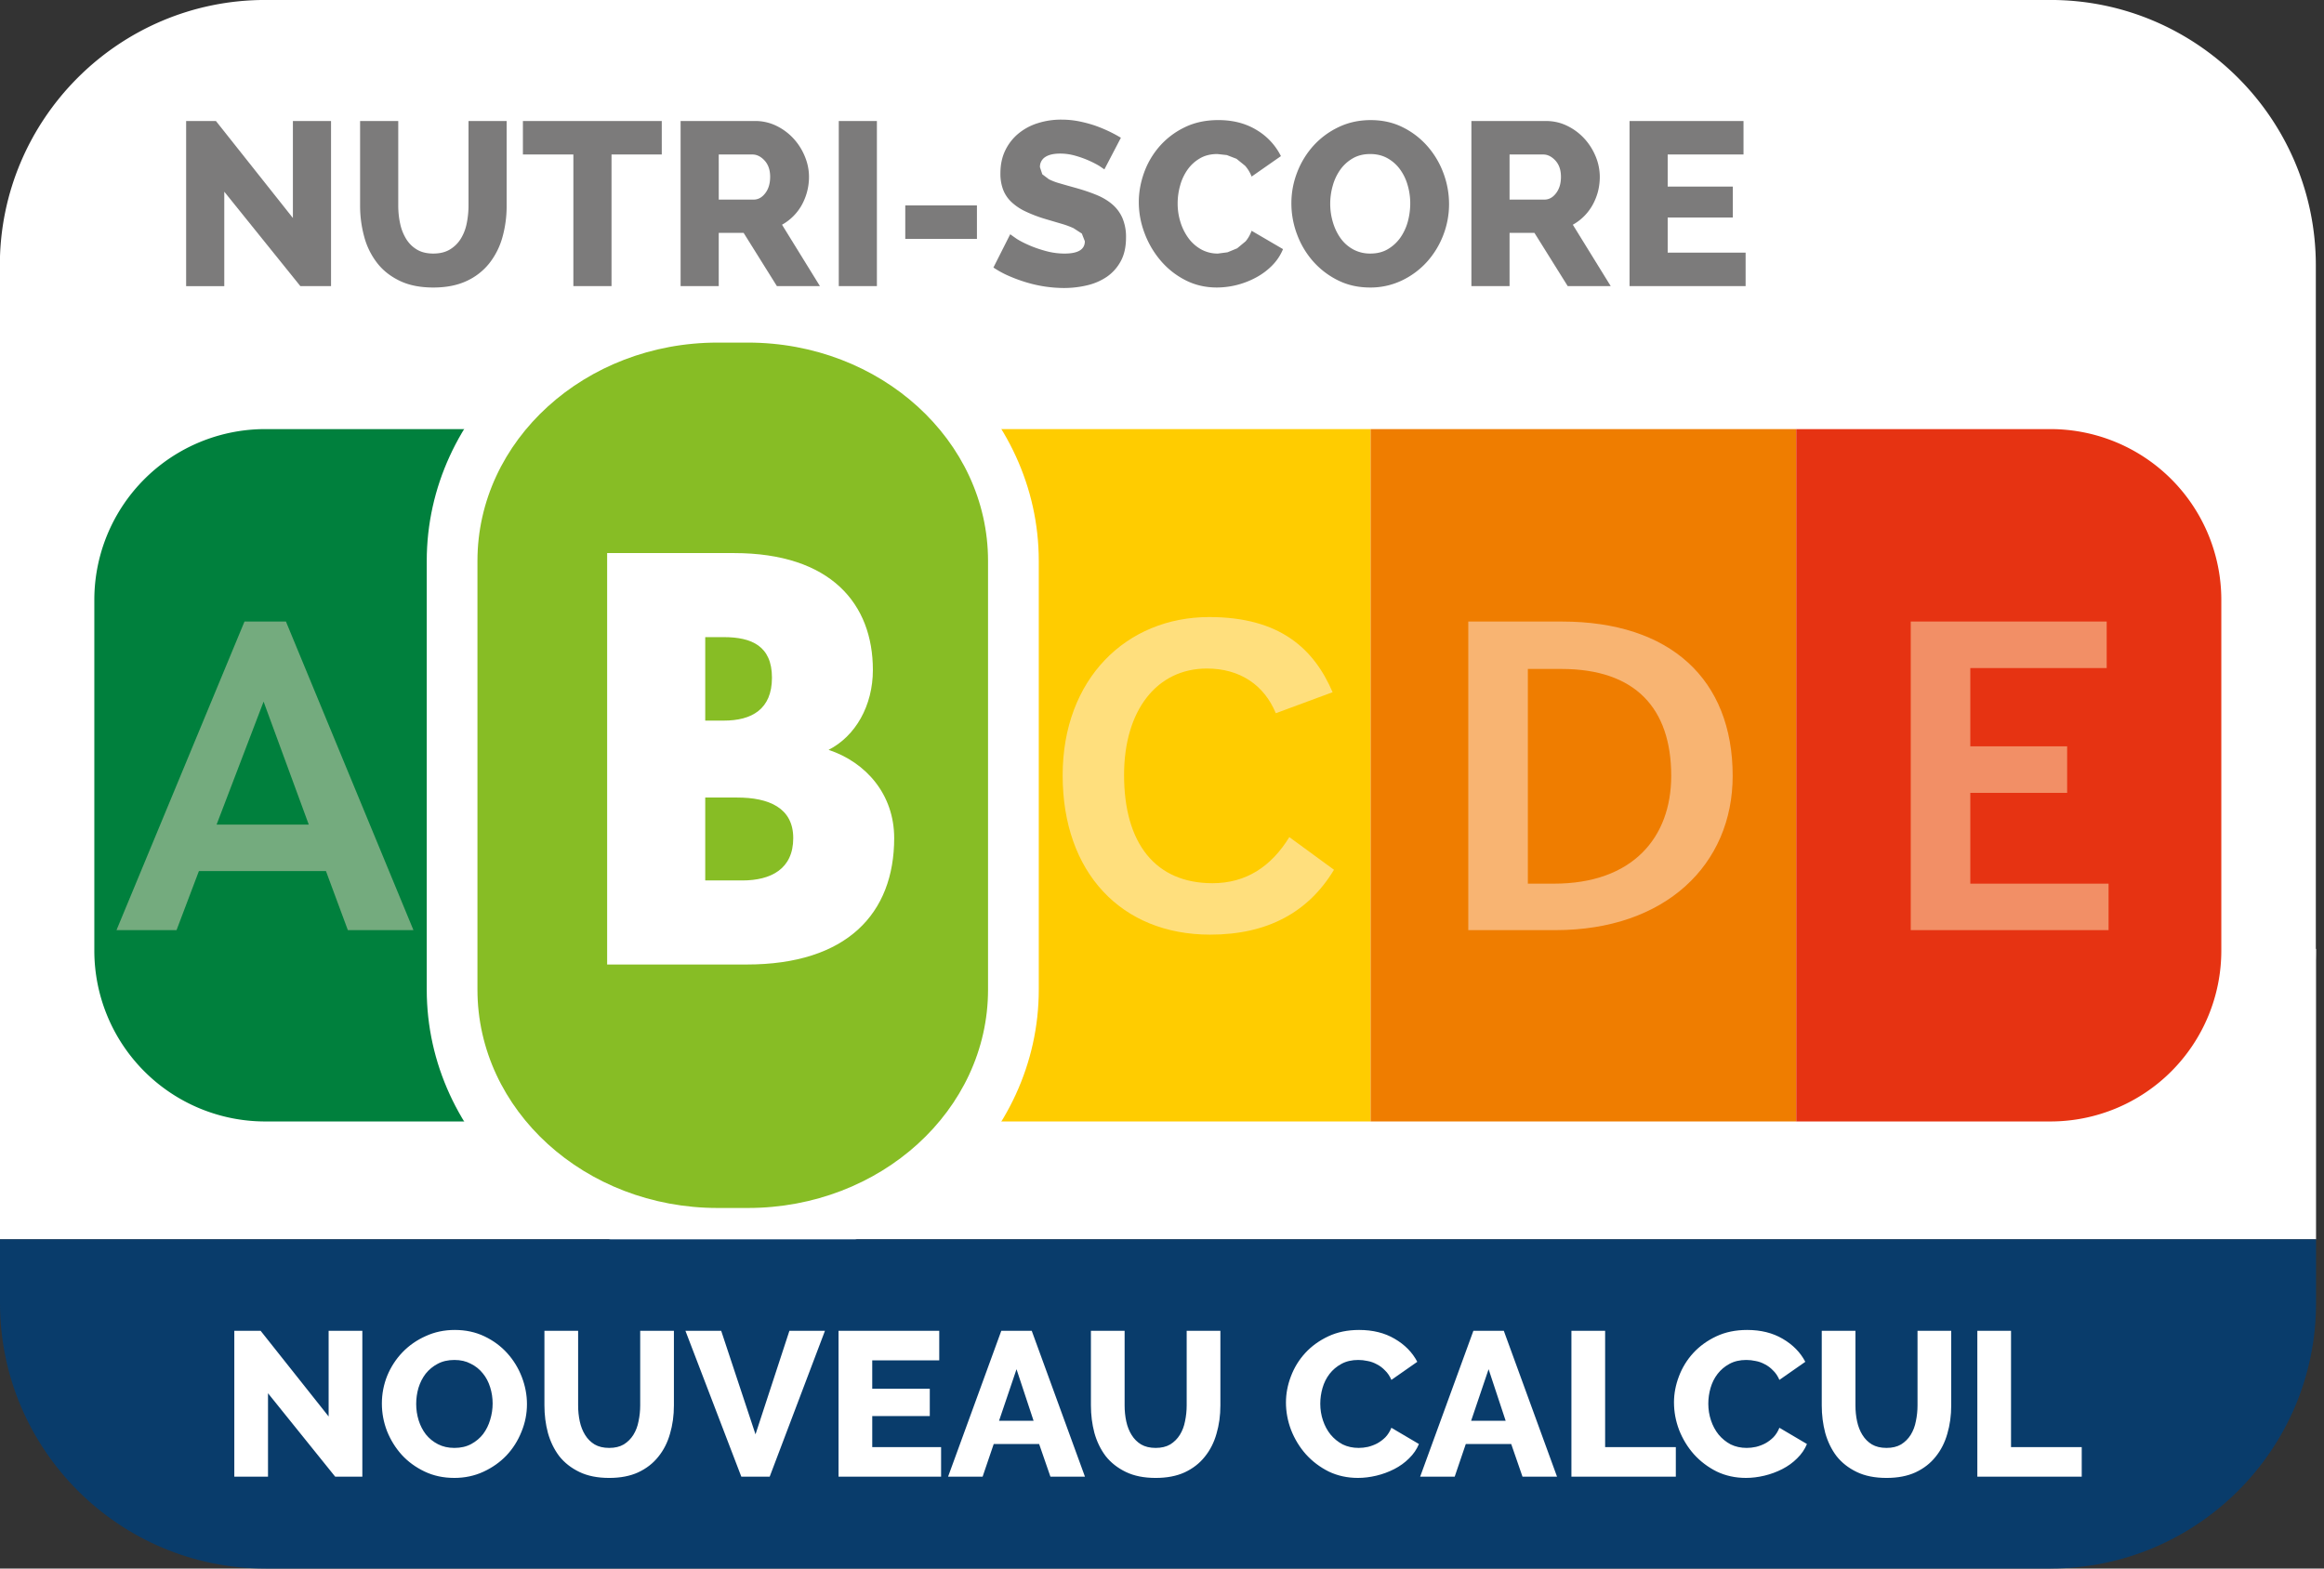 <svg xmlns="http://www.w3.org/2000/svg" width="240" height="162"><rect width="100%" height="100%" fill="#333333" stroke="none"/><path style="fill:#fff;fill-opacity:1;stroke:none;stroke-width:2.653;stroke-linecap:round;stroke-linejoin:round;paint-order:stroke fill markers" d="M0 98h239.178v30H0z"/><path fill="#fff" d="M211.749-.003H27.394c-15.117 0-27.41 12.3-27.41 27.413v70.766c0 15.116 12.291 27.413 27.407 27.413h30.546a31.623 31.623 0 0 0 16.176 4.409h3.118c5.958 0 11.502-1.633 16.176-4.41h118.342c15.114 0 27.407-12.296 27.407-27.412v-70.77c0-15.11-12.293-27.409-27.407-27.409" clip-path="url(#clipPath1866)"/><path fill="#fc0" d="M141.545 115.826h-43.95V44.318h43.95z"/><path fill="#ef7d00" d="M185.495 115.826h-43.95V44.318h43.95z"/><path fill="#e63312" d="M211.749 115.826h-26.254V44.318h26.254a17.647 17.647 0 0 1 17.647 17.647v36.213a17.65 17.65 0 0 1-17.647 17.648" clip-path="url(#clipPath1717)"/><path fill="#00803d" d="M27.391 115.826h26.252V44.318H27.391a17.647 17.647 0 0 0-17.65 17.647v36.213a17.65 17.65 0 0 0 17.65 17.648" clip-path="url(#clipPath1729)"/><path fill="#ffdf7d" d="M124.88 63.73c-8.556 0-15.139 6.378-15.139 16.353 0 10.027 6.055 16.447 15.236 16.447 5.914 0 10.142-2.31 12.785-6.7l-4.612-3.372c-1.875 3.05-4.473 4.76-7.933 4.76-5.863 0-9.134-4.067-9.134-11.181 0-6.652 3.366-10.99 8.556-10.99 3.414 0 5.914 1.706 7.115 4.616l5.865-2.17c-1.924-4.48-5.433-7.762-12.74-7.762" clip-path="url(#clipPath1735)"/><path fill="#f8b472" d="M157.782 91.265V69.09h3.463c7.642 0 11.342 4.065 11.342 11.04 0 6.376-3.987 11.134-12.11 11.134zm3.509-27.07h-9.661v31.871h8.99c11.391 0 18.314-6.788 18.314-15.934 0-9.977-6.444-15.938-17.64-15.938" clip-path="url(#clipPath1741)"/><path fill="#f28f66" d="M217.559 64.192h-20.236v31.874h20.43v-4.801h-14.278v-9.38h10v-4.803h-10v-8.084h14.084z"/><path fill="#7c7b7b" d="M23.161 19.799v9.754h-3.939V12.497h3.076l7.949 10.018V12.497h3.939V29.55h-3.169z"/><path fill="#7c7b7b" d="M44.756 26.187c.671 0 1.24-.139 1.704-.419.463-.28.843-.653 1.13-1.117a4.78 4.78 0 0 0 .611-1.597c.122-.6.183-1.214.183-1.839V12.5h3.937v8.716a11.894 11.894 0 0 1-.443 3.315 7.67 7.67 0 0 1-1.37 2.692 6.404 6.404 0 0 1-2.355 1.814c-.951.437-2.086.658-3.399.658-1.36 0-2.52-.23-3.482-.695-.962-.464-1.743-1.082-2.34-1.86a7.635 7.635 0 0 1-1.323-2.704 12.062 12.062 0 0 1-.422-3.22V12.5h3.941v8.716c0 .656.064 1.283.195 1.876a4.965 4.965 0 0 0 .622 1.585c.287.465.66.832 1.117 1.103.456.274 1.021.408 1.694.408" clip-path="url(#clipPath1747)"/><path fill="#7c7b7b" d="M68.342 15.957h-5.19V29.55h-3.94V15.957h-5.211v-3.46H68.34zM70.286 29.55V12.497h7.684a4.965 4.965 0 0 1 2.225.507 5.903 5.903 0 0 1 1.765 1.32c.494.543.883 1.16 1.163 1.849.283.688.422 1.384.422 2.09a5.991 5.991 0 0 1-.744 2.906 5.283 5.283 0 0 1-2.041 2.041l3.915 6.34H80.23l-3.436-5.499h-2.569v5.5zm3.94-8.935h3.603c.464 0 .863-.218 1.2-.66.338-.441.504-1.004.504-1.692 0-.706-.192-1.265-.574-1.684-.386-.415-.803-.622-1.251-.622h-3.483zM86.62 12.497h3.938V29.55H86.62zM93.488 21.215h7.4v3.46h-7.4z"/><path fill="#7c7b7b" d="m114.05 17.495-.529-.362a10.504 10.504 0 0 0-2.498-1.057 5.68 5.68 0 0 0-1.536-.214c-.675 0-1.191.119-1.551.36a1.185 1.185 0 0 0-.538 1.057l.24.721.684.514a6.02 6.02 0 0 0 1.103.42c.442.13.95.275 1.528.434.816.225 1.553.468 2.206.733.66.263 1.218.591 1.684.984.464.393.821.87 1.068 1.43a4.943 4.943 0 0 1 .373 2.017c0 .96-.18 1.772-.54 2.436a4.568 4.568 0 0 1-1.428 1.611 6.073 6.073 0 0 1-2.055.89 10.26 10.26 0 0 1-2.39.276 13.622 13.622 0 0 1-3.82-.565 15.906 15.906 0 0 1-1.825-.662 9.96 9.96 0 0 1-1.635-.888l1.733-3.435.646.456c.35.228.786.45 1.298.673.512.226 1.088.426 1.73.6a7.282 7.282 0 0 0 1.942.265c1.397 0 2.092-.425 2.092-1.273l-.311-.794-.866-.56a9.249 9.249 0 0 0-1.297-.47l-1.633-.482a14.28 14.28 0 0 1-2.041-.781 5.599 5.599 0 0 1-1.441-.971 3.471 3.471 0 0 1-.852-1.273 4.654 4.654 0 0 1-.278-1.682c0-.898.17-1.688.505-2.377a5.154 5.154 0 0 1 1.368-1.743 5.895 5.895 0 0 1 2.006-1.068 7.9 7.9 0 0 1 2.414-.36c.61 0 1.203.055 1.779.166.574.115 1.125.258 1.644.432a14.565 14.565 0 0 1 2.726 1.274z" clip-path="url(#clipPath1759)"/><path fill="#7c7b7b" d="M117.604 20.88c0-1.024.185-2.046.551-3.063a8.474 8.474 0 0 1 1.611-2.725 8.148 8.148 0 0 1 2.582-1.947c1.015-.496 2.174-.743 3.471-.743 1.521 0 2.843.344 3.964 1.032a6.494 6.494 0 0 1 2.498 2.69l-3.026 2.112a3.661 3.661 0 0 0-.673-1.116l-.889-.72-.997-.384-.974-.108c-.706 0-1.313.152-1.822.457a4.016 4.016 0 0 0-1.274 1.176 5.204 5.204 0 0 0-.757 1.633 6.845 6.845 0 0 0-.253 1.85c0 .673.101 1.321.3 1.946a5.58 5.58 0 0 0 .838 1.657 4.1 4.1 0 0 0 1.311 1.141 3.5 3.5 0 0 0 1.706.42l.997-.131.993-.41.87-.72c.254-.296.463-.662.624-1.092l3.242 1.895a5.184 5.184 0 0 1-1.116 1.684 6.907 6.907 0 0 1-1.671 1.247 8.569 8.569 0 0 1-4.038 1.033c-1.181 0-2.267-.252-3.25-.755a8.27 8.27 0 0 1-2.547-2.006 9.432 9.432 0 0 1-1.669-2.833 8.997 8.997 0 0 1-.602-3.22" clip-path="url(#clipPath1765)"/><path fill="#7c7b7b" d="M141.48 29.694c-1.215 0-2.32-.247-3.314-.744a8.363 8.363 0 0 1-2.56-1.957 8.836 8.836 0 0 1-1.655-2.776 9.018 9.018 0 0 1-.589-3.216 8.77 8.77 0 0 1 .614-3.244 8.784 8.784 0 0 1 1.703-2.751 8.314 8.314 0 0 1 2.596-1.896c1-.472 2.094-.706 3.279-.706 1.213 0 2.321.245 3.31.741a8.216 8.216 0 0 1 2.56 1.97 8.875 8.875 0 0 1 1.646 2.786 9.1 9.1 0 0 1 .574 3.17 8.854 8.854 0 0 1-.61 3.245 8.85 8.85 0 0 1-1.692 2.75 8.289 8.289 0 0 1-2.582 1.908 7.472 7.472 0 0 1-3.28.72m-4.108-8.644c0 .655.093 1.29.278 1.907.183.617.448 1.165.792 1.648.344.479.777.863 1.298 1.152a3.641 3.641 0 0 0 1.787.43c.691 0 1.291-.152 1.803-.457.512-.302.94-.7 1.287-1.187a5.321 5.321 0 0 0 .768-1.655 7.275 7.275 0 0 0 .251-1.887 6.67 6.67 0 0 0-.278-1.91 5.13 5.13 0 0 0-.803-1.634 4.01 4.01 0 0 0-1.298-1.13c-.512-.28-1.096-.419-1.752-.419-.688 0-1.289.148-1.8.444a4.094 4.094 0 0 0-1.287 1.165 5.285 5.285 0 0 0-.78 1.644 6.841 6.841 0 0 0-.266 1.889" clip-path="url(#clipPath1773)"/><path fill="#7c7b7b" d="M151.952 29.55V12.497h7.686c.801 0 1.54.17 2.222.507a5.892 5.892 0 0 1 1.766 1.32c.496.543.882 1.16 1.165 1.849a5.539 5.539 0 0 1 .42 2.09 6.21 6.21 0 0 1-.19 1.525 6.029 6.029 0 0 1-.555 1.381 5.274 5.274 0 0 1-2.04 2.041l3.914 6.34h-4.442l-3.436-5.499h-2.569v5.5zm3.941-8.935h3.602c.463 0 .865-.218 1.2-.66.338-.441.506-1.004.506-1.692 0-.706-.193-1.265-.576-1.684-.387-.415-.804-.622-1.25-.622h-3.482zM180.27 26.092v3.458h-11.986V12.497h11.769v3.46h-7.83v3.314h6.726v3.193h-6.726v3.628z"/><path fill="#74ab7e" d="m22.367 85.165 4.854-12.702 4.666 12.702zm7.163-20.97h-4.281L12.03 96.065h6.201l2.308-6.097h13.124l2.26 6.097h6.774z"/><path fill="#fff" d="M74.113 129.998c-16.566 0-30.043-12.466-30.043-27.788V57.936c0-15.324 13.477-27.79 30.043-27.79h3.118c16.566 0 30.043 12.468 30.043 27.79v44.274c0 15.322-13.477 27.788-30.043 27.788z" clip-path="url(#clipPath1779)"/><path fill="#87bd25" d="M77.231 124.761h-3.118c-13.704 0-24.806-10.096-24.806-22.553V57.936c0-12.455 11.104-22.553 24.804-22.553h3.12c13.7 0 24.804 10.098 24.804 22.553v44.274c0 12.455-11.104 22.551-24.804 22.551" clip-path="url(#clipPath1785)"/><path fill="#fff" d="M62.7 99.615V57.122h13.086c10.071 0 14.357 5.296 14.357 12.07 0 3.695-1.796 6.835-4.575 8.254 3.88 1.29 6.775 4.616 6.775 9.114 0 7.818-4.921 13.055-15.227 13.055zm10.13-25.19h1.912c2.893 0 4.978-1.17 4.978-4.434 0-3.263-2.085-4.188-4.978-4.188H72.83zm0 7.946v8.563h3.823c2.952 0 5.265-1.174 5.265-4.374 0-3.143-2.544-4.189-5.786-4.189z"/><path clip-path="url(#clipPath1593)" style="fill:#093c6b;fill-opacity:1;fill-rule:nonzero;stroke:none" d="M0 33.997v-6.59C0 12.297 12.298-.003 27.412-.003H211.77v.002c15.112 0 27.408 12.296 27.408 27.408v6.59H0z" transform="matrix(1 0 0 -1 0 161.997)"/><g aria-label="NOUVEAU CALCUL" style="font-size:21.224px;line-height:1.25;font-family:'Open Sans';-inkscape-font-specification:'Open Sans';stroke-width:.531"><path d="M27.677 143.896v8.617h-3.48v-15.069h2.716l7.025 8.85v-8.85h3.481v15.07h-2.802zM46.906 152.64q-1.676 0-3.056-.657-1.38-.658-2.356-1.72-.976-1.082-1.528-2.461-.53-1.38-.53-2.844 0-1.486.551-2.866.573-1.38 1.57-2.42 1.02-1.06 2.4-1.676 1.379-.637 3.013-.637 1.677 0 3.056.658 1.38.658 2.356 1.74.977 1.083 1.507 2.463.53 1.38.53 2.801 0 1.486-.572 2.866-.552 1.38-1.55 2.44-.997 1.04-2.377 1.677t-3.014.637zM42.98 145q0 .87.255 1.698.254.806.742 1.443.51.637 1.253 1.019.742.382 1.698.382.997 0 1.74-.403.743-.404 1.231-1.04.488-.658.722-1.465.254-.827.254-1.676 0-.87-.254-1.677-.255-.828-.764-1.443-.51-.637-1.253-.998-.721-.382-1.676-.382-.998 0-1.74.403-.722.382-1.232 1.019-.488.637-.743 1.465-.233.806-.233 1.655zM62.91 149.542q.89 0 1.506-.36.616-.383.998-.998.382-.616.53-1.401.17-.807.17-1.634v-7.705h3.481v7.705q0 1.57-.403 2.929-.382 1.358-1.21 2.377-.806 1.018-2.08 1.613-1.252.573-2.993.573-1.804 0-3.077-.616-1.274-.615-2.08-1.634-.785-1.04-1.167-2.398-.361-1.359-.361-2.844v-7.705h3.48v7.705q0 .87.17 1.655t.552 1.4q.382.616.976.977.616.361 1.507.361zM74.477 137.444l3.544 10.697 3.502-10.697h3.672l-5.71 15.07h-2.928l-5.773-15.07zM97.187 149.457v3.056H86.596v-15.069h10.4v3.056h-6.92v2.93h5.943v2.822h-5.942v3.205zM103.405 137.444h3.142l5.497 15.07h-3.566l-1.167-3.375h-4.69l-1.147 3.374h-3.566zm3.333 9.296-1.762-5.327-1.804 5.327zM119.345 149.542q.891 0 1.507-.36.615-.383.997-.998.382-.616.53-1.401.17-.807.17-1.634v-7.705h3.481v7.705q0 1.57-.403 2.929-.382 1.358-1.21 2.377-.806 1.018-2.08 1.613-1.252.573-2.992.573-1.804 0-3.078-.616-1.273-.615-2.08-1.634-.785-1.04-1.167-2.398-.36-1.359-.36-2.844v-7.705h3.48v7.705q0 .87.17 1.655t.552 1.4q.382.616.976.977.615.361 1.507.361zM132.801 144.851q0-1.358.51-2.695.509-1.358 1.485-2.42.976-1.06 2.377-1.719 1.401-.658 3.184-.658 2.122 0 3.672.913 1.57.913 2.334 2.377l-2.674 1.868q-.255-.595-.658-.977-.382-.403-.849-.636-.467-.255-.955-.34-.488-.106-.955-.106-.998 0-1.74.403-.743.404-1.231 1.04-.489.637-.722 1.443-.234.807-.234 1.635 0 .891.276 1.719.276.828.786 1.464.53.637 1.252 1.02.743.36 1.655.36.467 0 .955-.106.51-.127.956-.36.466-.256.849-.638.382-.403.615-.976l2.844 1.677q-.34.827-1.019 1.485-.658.658-1.528 1.104-.87.446-1.846.68-.977.233-1.91.233-1.635 0-3.014-.658-1.359-.68-2.356-1.783-.977-1.104-1.528-2.505-.531-1.4-.531-2.844zM152.158 137.444h3.14l5.498 15.07h-3.566l-1.167-3.375h-4.69l-1.147 3.374h-3.566zm3.332 9.296-1.762-5.327-1.804 5.327zM162.281 152.513v-15.069h3.481v12.013h7.301v3.056zM172.872 144.851q0-1.358.51-2.695.51-1.358 1.485-2.42.977-1.06 2.378-1.719 1.4-.658 3.183-.658 2.123 0 3.672.913 1.57.913 2.335 2.377l-2.675 1.868q-.254-.595-.658-.977-.382-.403-.848-.636-.467-.255-.956-.34-.488-.106-.955-.106-.997 0-1.74.403-.743.404-1.231 1.04-.488.637-.722 1.443-.233.807-.233 1.635 0 .891.276 1.719.276.828.785 1.464.53.637 1.252 1.02.743.36 1.656.36.467 0 .955-.106.51-.127.955-.36.467-.256.849-.638.382-.403.615-.976l2.844 1.677q-.34.827-1.018 1.485-.658.658-1.528 1.104-.87.446-1.847.68-.976.233-1.91.233-1.634 0-3.014-.658-1.358-.68-2.356-1.783-.976-1.104-1.528-2.505-.53-1.4-.53-2.844zM194.818 149.542q.892 0 1.507-.36.616-.383.998-.998.382-.616.53-1.401.17-.807.17-1.634v-7.705h3.48v7.705q0 1.57-.402 2.929-.382 1.358-1.21 2.377-.807 1.018-2.08 1.613-1.252.573-2.993.573-1.804 0-3.077-.616-1.274-.615-2.08-1.634-.786-1.04-1.168-2.398-.36-1.359-.36-2.844v-7.705h3.48v7.705q0 .87.17 1.655t.552 1.4q.382.616.976.977.616.361 1.507.361zM204.2 152.513v-15.069h3.48v12.013h7.301v3.056z" style="font-weight:800;font-family:Raleway;-inkscape-font-specification:'Raleway Ultra-Bold';fill:#fff"/></g></svg>